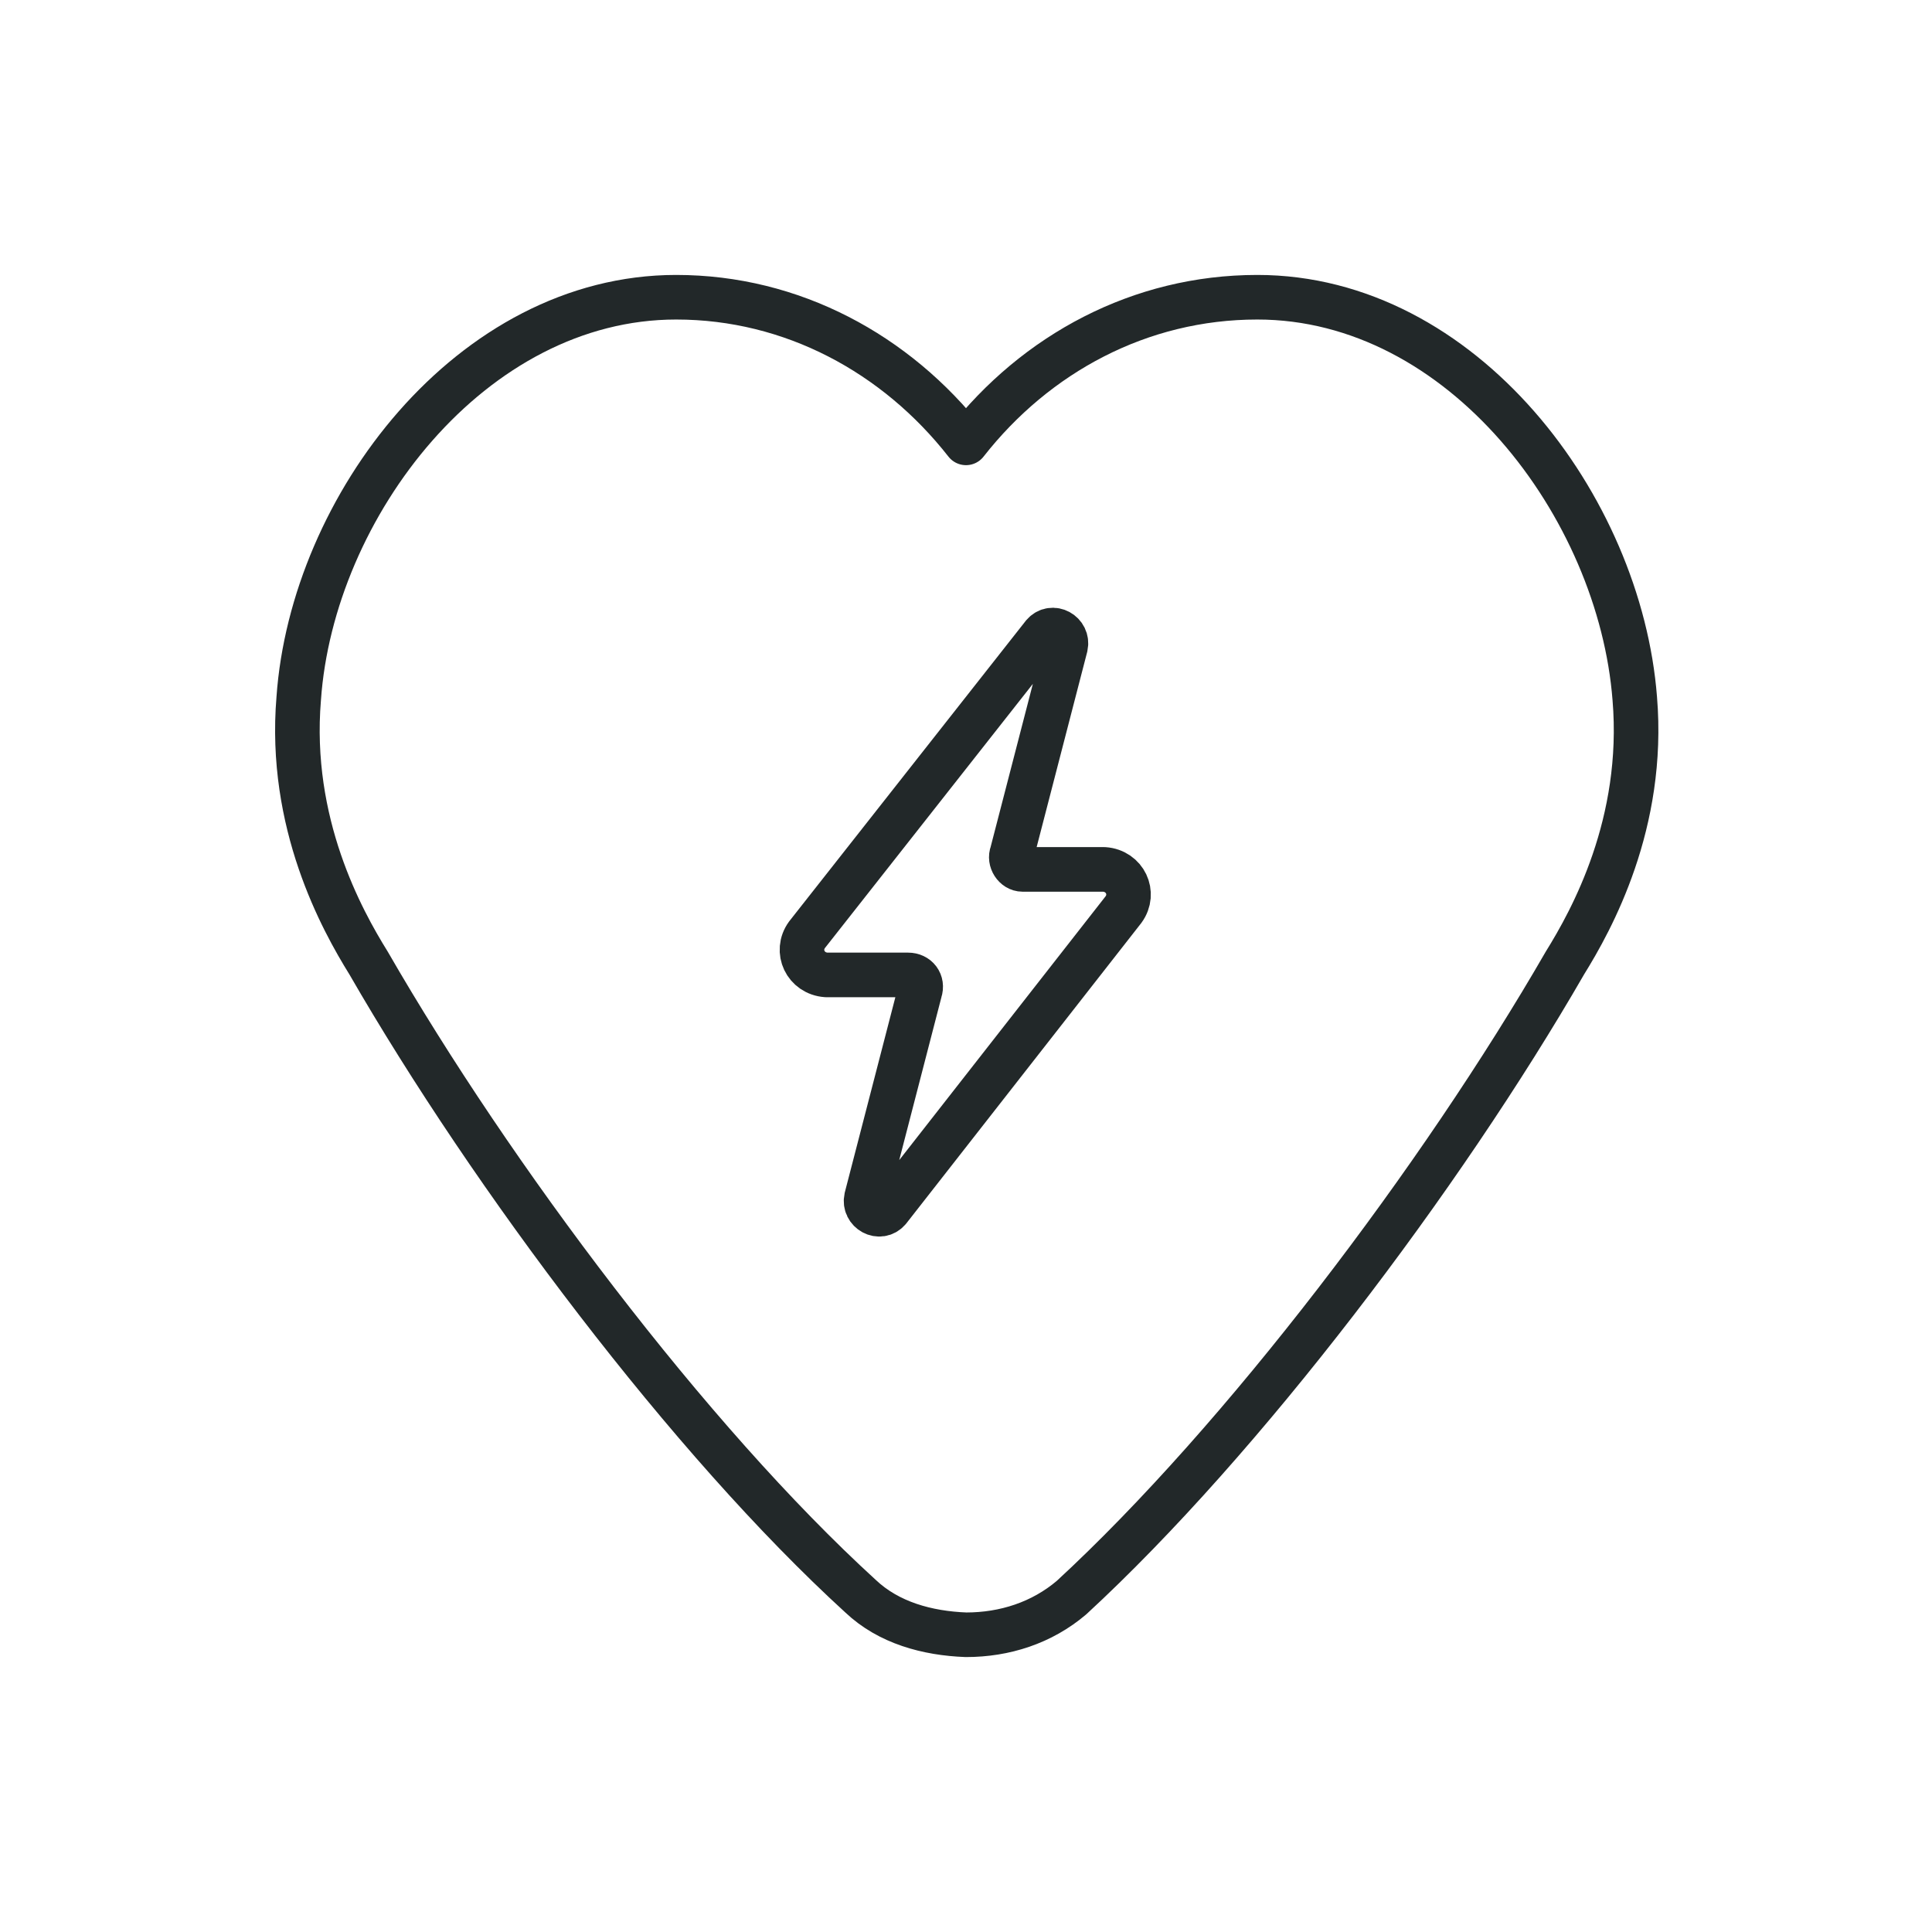 <?xml version="1.0" encoding="utf-8"?>
<!-- Generator: Adobe Illustrator 28.1.0, SVG Export Plug-In . SVG Version: 6.00 Build 0)  -->
<svg version="1.1" id="Layer_1" xmlns="http://www.w3.org/2000/svg" xmlns:xlink="http://www.w3.org/1999/xlink" x="0px" y="0px"
	 viewBox="0 0 130 130" style="enable-background:new 0 0 130 130;" xml:space="preserve">
<style type="text/css">
	.st0{fill:none;stroke:#222829;stroke-width:3;stroke-linejoin:round;stroke-miterlimit:10;}
</style>
<g>
	<path class="st0" d="M68.1,57.4l3.6-13.9c0.2-0.9-0.9-1.5-1.5-0.8L54.3,62.9c-0.8,1.1-0.1,2.6,1.3,2.7l5.5,0c0.6,0,1,0.5,0.8,1.1
		l-3.6,13.9c-0.2,0.9,0.9,1.5,1.5,0.8l15.8-20.2c0.8-1.1,0.1-2.6-1.3-2.7l-5.5,0C68.3,58.5,67.9,57.9,68.1,57.4z"/>
	<path class="st0" d="M24.8,64.8C24.8,64.8,24.8,64.8,24.8,64.8c8.3,14.4,21.6,32.1,33.1,42.6c1.9,1.8,4.5,2.5,7.1,2.6
		c2.6,0,5.1-0.8,7.1-2.5c11.5-10.6,24.9-28.3,33.2-42.7c1.8-2.9,5.4-9.4,4.7-17.8c-1-12.9-11.6-27-25.4-27c-7.9,0-14.9,3.8-19.6,9.8
		c-4.7-6-11.7-9.8-19.5-9.8C31.7,20,21,34.1,20.1,47C19.4,55.4,23,61.9,24.8,64.8z"/>
</g>
</svg>
